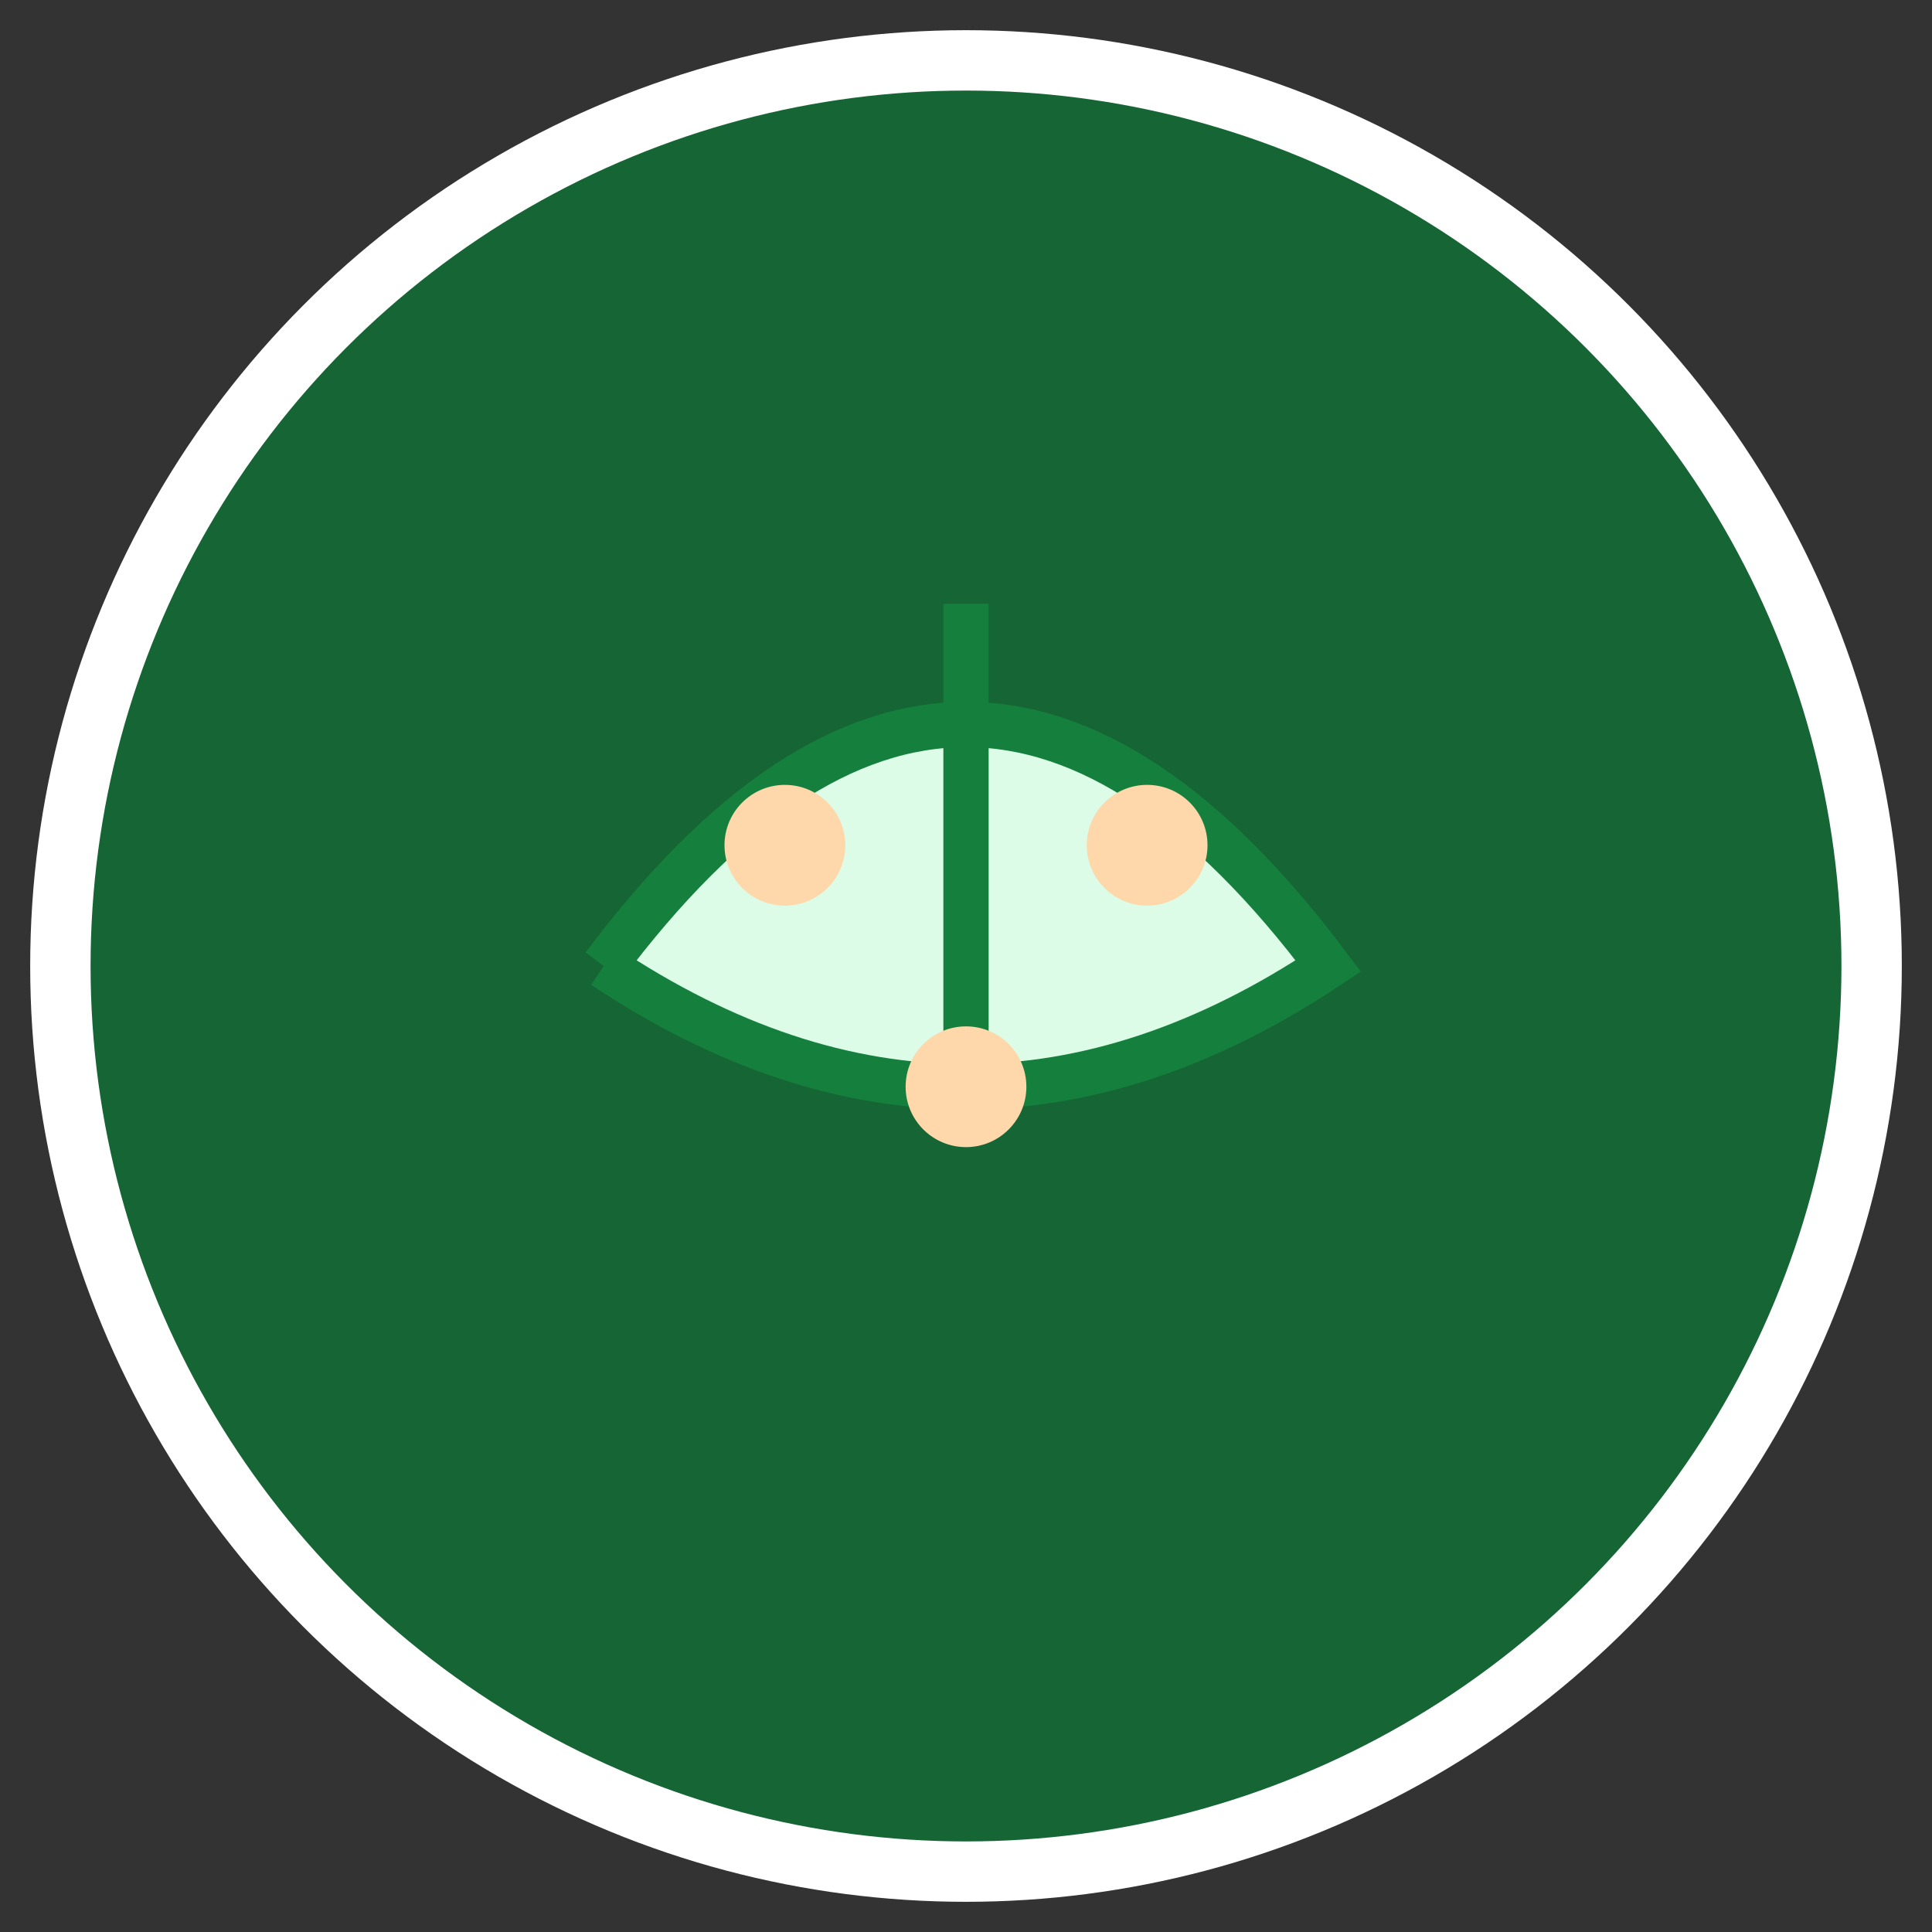 <svg xmlns="http://www.w3.org/2000/svg" viewBox="0 0 64 64" width="64" height="64">
  <rect x="0" y="0" width="64" height="64" fill="#333333" stroke="none"/>
  <!-- Background circle -->
  <circle cx="32" cy="32" r="30" fill="#166534" stroke="#ffffff" stroke-width="2"/>
  
  <!-- Leaf design -->
  <path d="M20 32 Q32 16 44 32 Q32 40 20 32" fill="#dcfce7" stroke="#15803d" stroke-width="1.5"/>
  
  <!-- Leaf vein -->
  <path d="M32 20 Q32 28 32 36" stroke="#15803d" stroke-width="1.5" fill="none"/>
  
  <!-- Small circles representing nutrients -->
  <circle cx="26" cy="28" r="2" fill="#fed7aa"/>
  <circle cx="38" cy="28" r="2" fill="#fed7aa"/>
  <circle cx="32" cy="36" r="2" fill="#fed7aa"/>
</svg>